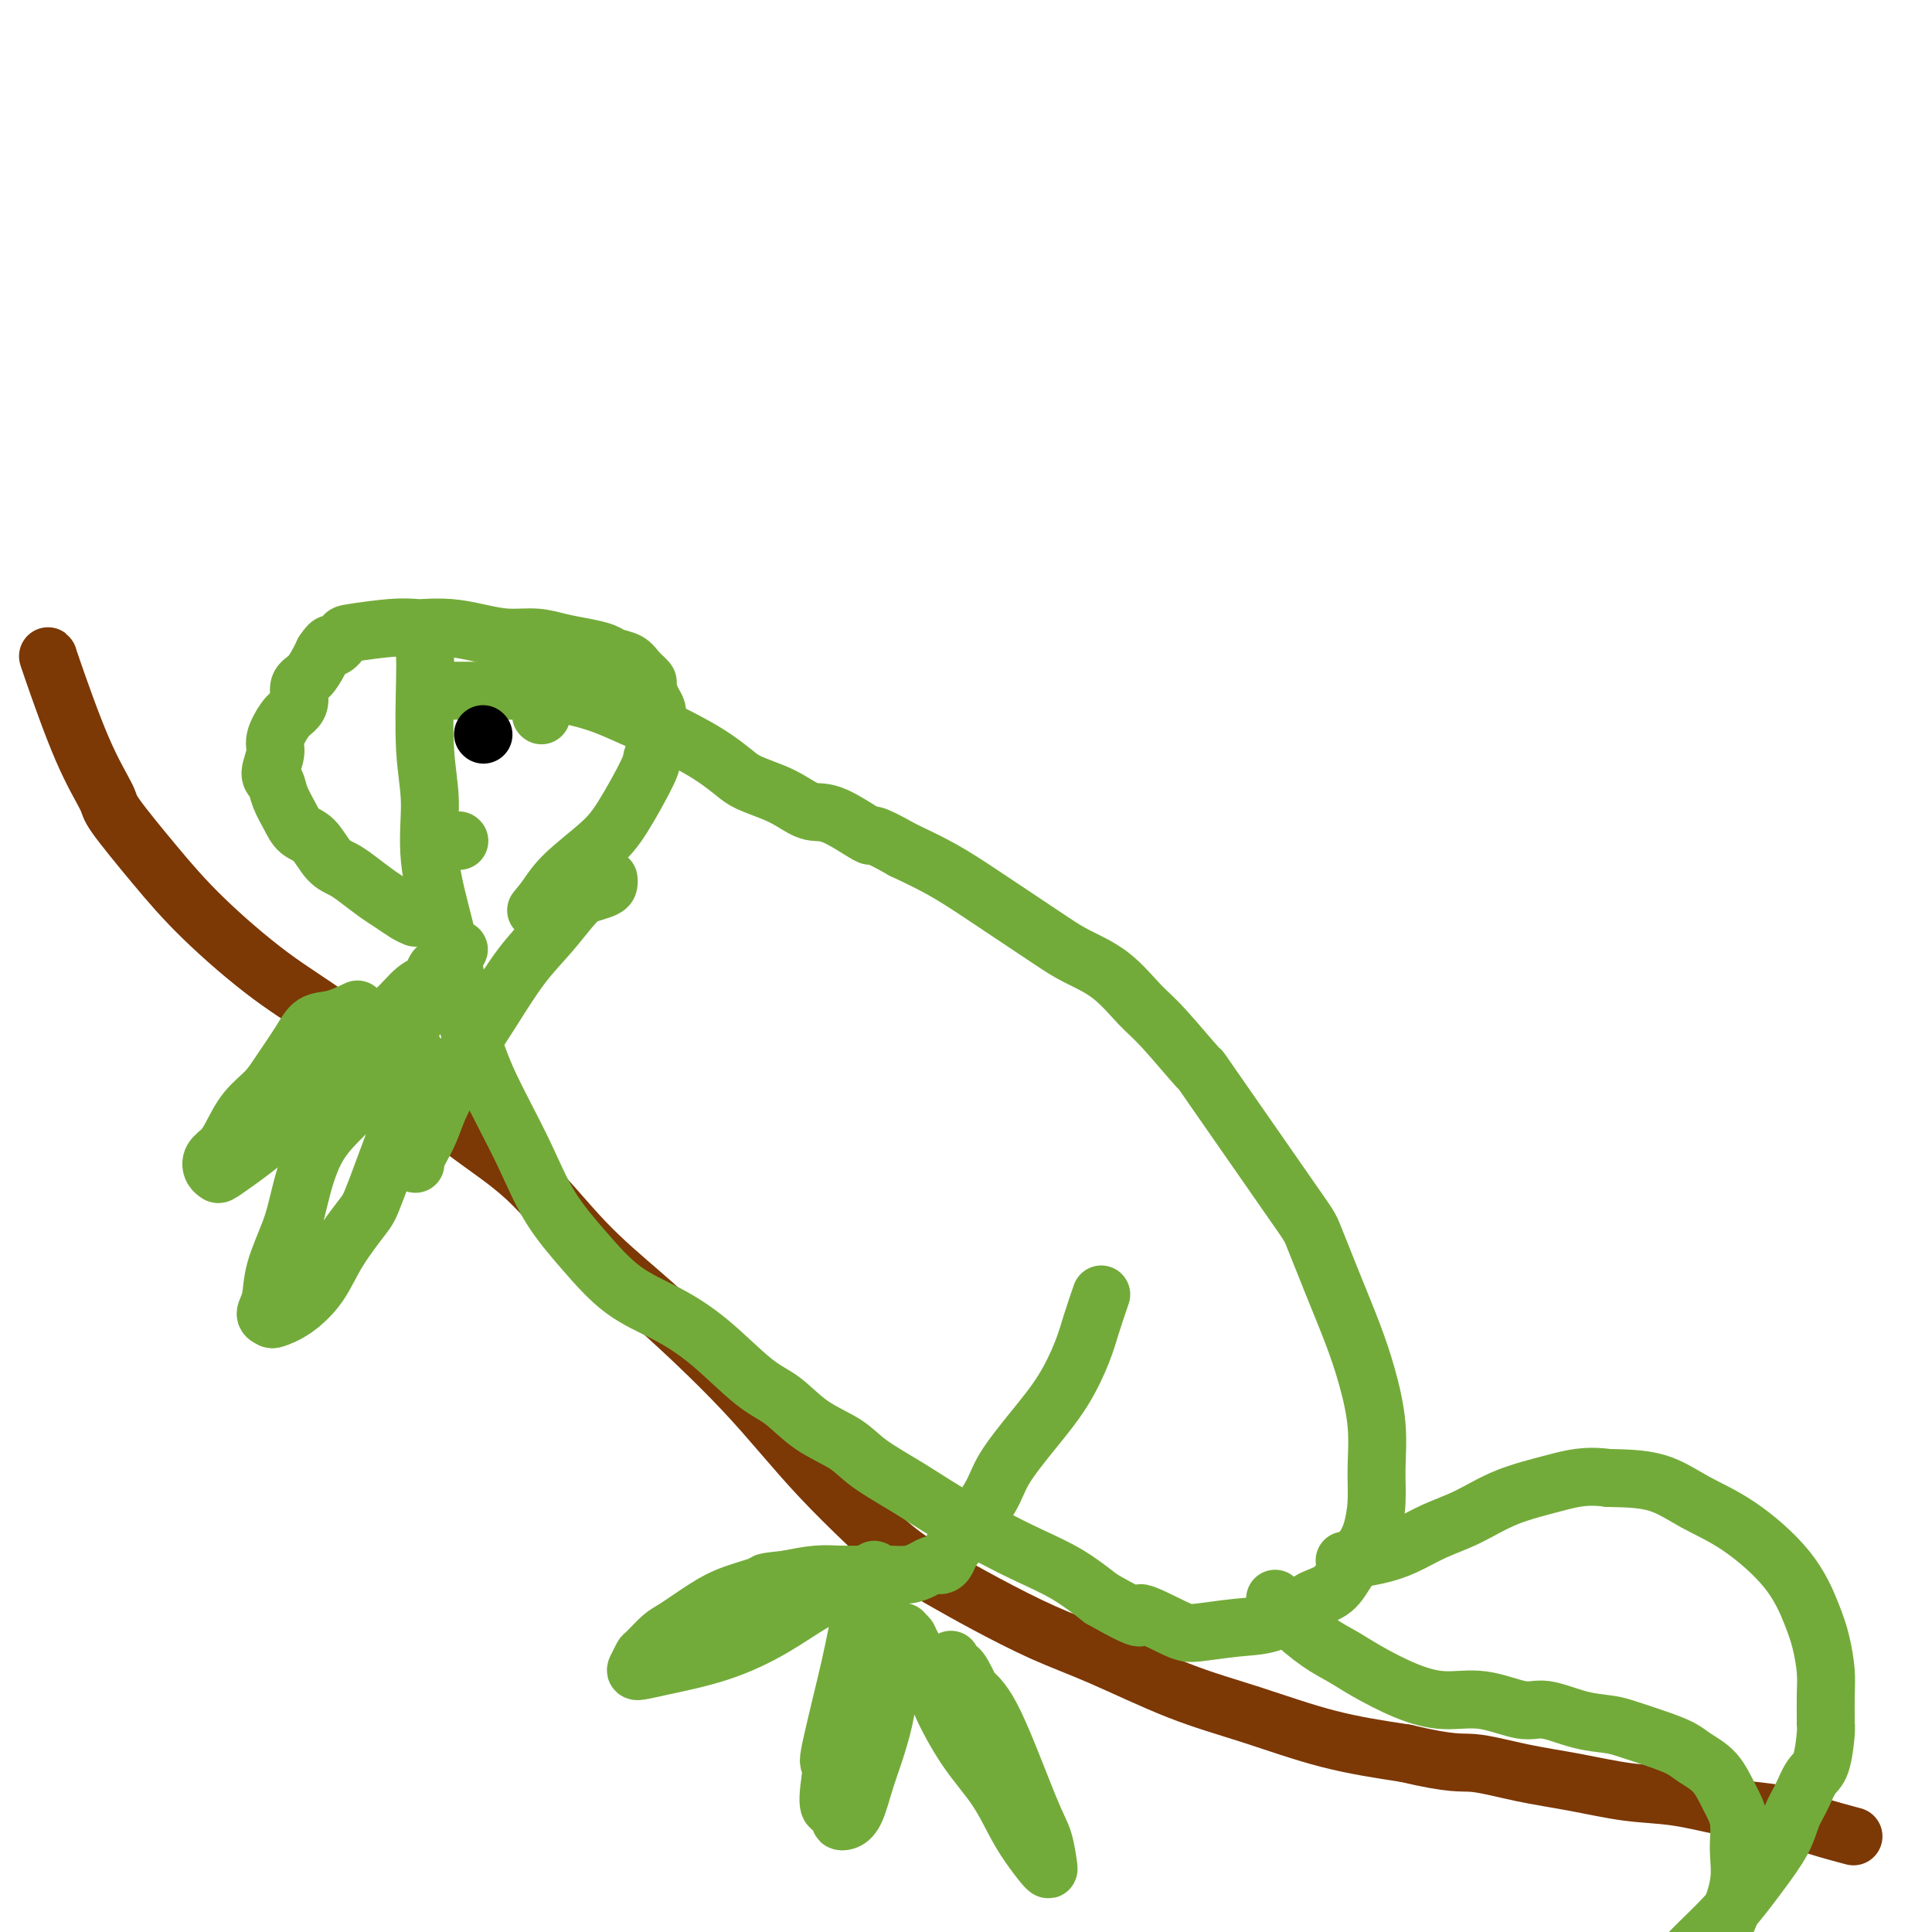 <svg viewBox='0 0 400 400' version='1.1' xmlns='http://www.w3.org/2000/svg' xmlns:xlink='http://www.w3.org/1999/xlink'><g fill='none' stroke='#7C3805' stroke-width='12' stroke-linecap='round' stroke-linejoin='round'><path d='M10,136c-0.108,-0.256 -0.216,-0.512 1,3c1.216,3.512 3.756,10.793 6,16c2.244,5.207 4.191,8.340 5,10c0.809,1.660 0.479,1.846 2,4c1.521,2.154 4.893,6.275 8,10c3.107,3.725 5.949,7.053 10,11c4.051,3.947 9.310,8.513 14,12c4.690,3.487 8.812,5.895 13,9c4.188,3.105 8.443,6.907 13,11c4.557,4.093 9.414,8.478 14,12c4.586,3.522 8.899,6.182 13,10c4.101,3.818 7.991,8.794 12,13c4.009,4.206 8.137,7.643 12,11c3.863,3.357 7.462,6.633 11,10c3.538,3.367 7.017,6.826 10,10c2.983,3.174 5.471,6.063 8,9c2.529,2.937 5.101,5.921 8,9c2.899,3.079 6.126,6.252 9,9c2.874,2.748 5.393,5.071 8,7c2.607,1.929 5.300,3.464 8,5c2.700,1.536 5.407,3.074 9,5c3.593,1.926 8.071,4.242 12,6c3.929,1.758 7.310,2.960 12,5c4.690,2.040 10.690,4.918 16,7c5.310,2.082 9.930,3.368 15,5c5.070,1.632 10.592,3.609 16,5c5.408,1.391 10.704,2.195 16,3'/><path d='M291,363c9.975,2.367 11.412,1.785 14,2c2.588,0.215 6.325,1.227 10,2c3.675,0.773 7.286,1.306 11,2c3.714,0.694 7.532,1.547 11,2c3.468,0.453 6.587,0.505 10,1c3.413,0.495 7.119,1.432 10,2c2.881,0.568 4.938,0.765 7,1c2.062,0.235 4.130,0.506 6,1c1.870,0.494 3.542,1.210 6,2c2.458,0.790 5.702,1.654 7,2c1.298,0.346 0.649,0.173 0,0'/></g>
<g fill='none' stroke='#73AB3A' stroke-width='12' stroke-linecap='round' stroke-linejoin='round'><path d='M74,209c-1.723,0.812 -3.447,1.623 -5,2c-1.553,0.377 -2.936,0.318 -4,1c-1.064,0.682 -1.808,2.104 -3,4c-1.192,1.896 -2.833,4.265 -4,6c-1.167,1.735 -1.861,2.835 -3,4c-1.139,1.165 -2.723,2.396 -4,4c-1.277,1.604 -2.248,3.582 -3,5c-0.752,1.418 -1.287,2.276 -2,3c-0.713,0.724 -1.606,1.315 -2,2c-0.394,0.685 -0.288,1.463 0,2c0.288,0.537 0.760,0.831 1,1c0.240,0.169 0.250,0.213 2,-1c1.750,-1.213 5.241,-3.681 8,-6c2.759,-2.319 4.786,-4.487 7,-7c2.214,-2.513 4.614,-5.369 7,-8c2.386,-2.631 4.758,-5.037 7,-7c2.242,-1.963 4.355,-3.482 6,-5c1.645,-1.518 2.822,-3.036 4,-4c1.178,-0.964 2.356,-1.375 3,-2c0.644,-0.625 0.756,-1.464 1,-2c0.244,-0.536 0.622,-0.768 1,-1'/><path d='M91,200c7.338,-6.689 2.683,-1.912 1,0c-1.683,1.912 -0.393,0.960 0,1c0.393,0.040 -0.111,1.073 -2,4c-1.889,2.927 -5.162,7.749 -8,12c-2.838,4.251 -5.240,7.931 -8,11c-2.760,3.069 -5.877,5.528 -8,9c-2.123,3.472 -3.253,7.956 -4,11c-0.747,3.044 -1.111,4.647 -2,7c-0.889,2.353 -2.304,5.455 -3,8c-0.696,2.545 -0.673,4.535 -1,6c-0.327,1.465 -1.003,2.407 -1,3c0.003,0.593 0.687,0.836 1,1c0.313,0.164 0.255,0.248 1,0c0.745,-0.248 2.293,-0.827 4,-2c1.707,-1.173 3.574,-2.941 5,-5c1.426,-2.059 2.410,-4.410 4,-7c1.590,-2.590 3.785,-5.421 5,-7c1.215,-1.579 1.450,-1.908 3,-6c1.550,-4.092 4.415,-11.948 6,-16c1.585,-4.052 1.889,-4.301 2,-5c0.111,-0.699 0.029,-1.849 0,-3c-0.029,-1.151 -0.004,-2.302 0,-3c0.004,-0.698 -0.013,-0.942 0,-1c0.013,-0.058 0.057,0.071 0,0c-0.057,-0.071 -0.215,-0.343 0,0c0.215,0.343 0.804,1.299 1,2c0.196,0.701 0.001,1.147 0,2c-0.001,0.853 0.192,2.114 0,4c-0.192,1.886 -0.769,4.396 -1,6c-0.231,1.604 -0.115,2.302 0,3'/><path d='M86,235c0.001,3.053 0.002,2.684 0,3c-0.002,0.316 -0.009,1.317 0,2c0.009,0.683 0.032,1.048 0,1c-0.032,-0.048 -0.118,-0.511 0,-1c0.118,-0.489 0.442,-1.005 1,-2c0.558,-0.995 1.351,-2.467 2,-4c0.649,-1.533 1.155,-3.125 2,-5c0.845,-1.875 2.031,-4.032 3,-6c0.969,-1.968 1.723,-3.746 3,-6c1.277,-2.254 3.079,-4.985 5,-8c1.921,-3.015 3.961,-6.313 6,-9c2.039,-2.687 4.077,-4.761 6,-7c1.923,-2.239 3.731,-4.642 5,-6c1.269,-1.358 2.000,-1.670 3,-2c1.000,-0.330 2.268,-0.676 3,-1c0.732,-0.324 0.928,-0.626 1,-1c0.072,-0.374 0.021,-0.821 0,-1c-0.021,-0.179 -0.010,-0.089 0,0'/><path d='M228,268c-0.703,2.049 -1.407,4.098 -2,6c-0.593,1.902 -1.076,3.657 -2,6c-0.924,2.343 -2.288,5.274 -4,8c-1.712,2.726 -3.772,5.248 -6,8c-2.228,2.752 -4.624,5.735 -6,8c-1.376,2.265 -1.730,3.812 -3,6c-1.270,2.188 -3.454,5.017 -5,7c-1.546,1.983 -2.452,3.120 -3,4c-0.548,0.880 -0.738,1.503 -1,2c-0.262,0.497 -0.597,0.868 -1,1c-0.403,0.132 -0.873,0.025 -1,0c-0.127,-0.025 0.088,0.032 0,0c-0.088,-0.032 -0.480,-0.152 -1,0c-0.520,0.152 -1.170,0.577 -2,1c-0.830,0.423 -1.840,0.845 -3,1c-1.160,0.155 -2.468,0.044 -4,0c-1.532,-0.044 -3.287,-0.022 -5,0c-1.713,0.022 -3.384,0.044 -5,0c-1.616,-0.044 -3.176,-0.156 -5,0c-1.824,0.156 -3.912,0.578 -6,1'/><path d='M163,327c-5.793,0.602 -4.275,0.607 -5,1c-0.725,0.393 -3.693,1.174 -6,2c-2.307,0.826 -3.952,1.698 -6,3c-2.048,1.302 -4.499,3.035 -6,4c-1.501,0.965 -2.051,1.163 -3,2c-0.949,0.837 -2.298,2.314 -3,3c-0.702,0.686 -0.759,0.583 -1,1c-0.241,0.417 -0.668,1.355 -1,2c-0.332,0.645 -0.569,0.997 0,1c0.569,0.003 1.943,-0.345 5,-1c3.057,-0.655 7.795,-1.618 12,-3c4.205,-1.382 7.876,-3.183 11,-5c3.124,-1.817 5.701,-3.650 8,-5c2.299,-1.350 4.320,-2.217 6,-3c1.680,-0.783 3.021,-1.482 4,-2c0.979,-0.518 1.598,-0.853 2,-1c0.402,-0.147 0.587,-0.104 1,0c0.413,0.104 1.055,0.269 1,0c-0.055,-0.269 -0.806,-0.972 -1,-1c-0.194,-0.028 0.169,0.619 0,1c-0.169,0.381 -0.869,0.496 -1,1c-0.131,0.504 0.308,1.397 0,3c-0.308,1.603 -1.364,3.916 -2,6c-0.636,2.084 -0.851,3.940 -2,9c-1.149,5.060 -3.232,13.324 -4,17c-0.768,3.676 -0.219,2.765 0,3c0.219,0.235 0.110,1.618 0,3'/><path d='M172,368c-1.229,7.750 0.198,6.127 1,6c0.802,-0.127 0.977,1.244 1,2c0.023,0.756 -0.107,0.897 0,1c0.107,0.103 0.452,0.168 1,0c0.548,-0.168 1.298,-0.567 2,-2c0.702,-1.433 1.354,-3.899 2,-6c0.646,-2.101 1.286,-3.837 2,-6c0.714,-2.163 1.501,-4.754 2,-7c0.499,-2.246 0.708,-4.146 1,-6c0.292,-1.854 0.667,-3.663 1,-5c0.333,-1.337 0.624,-2.201 1,-3c0.376,-0.799 0.837,-1.531 1,-2c0.163,-0.469 0.030,-0.674 0,-1c-0.030,-0.326 0.045,-0.772 0,-1c-0.045,-0.228 -0.208,-0.239 0,0c0.208,0.239 0.787,0.729 1,1c0.213,0.271 0.058,0.324 1,2c0.942,1.676 2.979,4.975 4,7c1.021,2.025 1.024,2.774 2,5c0.976,2.226 2.923,5.927 5,9c2.077,3.073 4.283,5.517 6,8c1.717,2.483 2.944,5.006 4,7c1.056,1.994 1.941,3.461 3,5c1.059,1.539 2.293,3.151 3,4c0.707,0.849 0.889,0.934 1,1c0.111,0.066 0.151,0.114 0,-1c-0.151,-1.114 -0.494,-3.392 -1,-5c-0.506,-1.608 -1.175,-2.548 -3,-7c-1.825,-4.452 -4.807,-12.415 -7,-17c-2.193,-4.585 -3.596,-5.793 -5,-7'/><path d='M201,350c-2.940,-6.357 -2.792,-4.250 -3,-4c-0.208,0.250 -0.774,-1.357 -1,-2c-0.226,-0.643 -0.113,-0.321 0,0'/><path d='M88,136c0.036,0.789 0.071,1.577 0,5c-0.071,3.423 -0.249,9.479 0,14c0.249,4.521 0.925,7.507 1,11c0.075,3.493 -0.452,7.494 0,12c0.452,4.506 1.884,9.517 3,14c1.116,4.483 1.916,8.440 3,13c1.084,4.560 2.450,9.725 4,14c1.550,4.275 3.282,7.662 5,11c1.718,3.338 3.422,6.629 5,10c1.578,3.371 3.030,6.824 5,10c1.970,3.176 4.458,6.076 7,9c2.542,2.924 5.137,5.873 8,8c2.863,2.127 5.995,3.433 9,5c3.005,1.567 5.882,3.395 9,6c3.118,2.605 6.476,5.987 9,8c2.524,2.013 4.213,2.656 6,4c1.787,1.344 3.671,3.390 6,5c2.329,1.610 5.103,2.783 7,4c1.897,1.217 2.917,2.478 5,4c2.083,1.522 5.230,3.305 8,5c2.770,1.695 5.162,3.302 8,5c2.838,1.698 6.122,3.486 9,5c2.878,1.514 5.352,2.754 8,4c2.648,1.246 5.471,2.499 8,4c2.529,1.501 4.765,3.251 7,5'/><path d='M228,331c10.722,6.087 7.527,3.304 8,3c0.473,-0.304 4.613,1.870 7,3c2.387,1.130 3.022,1.214 5,1c1.978,-0.214 5.299,-0.727 8,-1c2.701,-0.273 4.781,-0.305 7,-1c2.219,-0.695 4.576,-2.051 6,-3c1.424,-0.949 1.915,-1.490 3,-2c1.085,-0.510 2.764,-0.987 4,-2c1.236,-1.013 2.030,-2.560 3,-4c0.970,-1.440 2.118,-2.772 3,-4c0.882,-1.228 1.499,-2.352 2,-4c0.501,-1.648 0.886,-3.819 1,-6c0.114,-2.181 -0.044,-4.370 0,-7c0.044,-2.630 0.288,-5.699 0,-9c-0.288,-3.301 -1.110,-6.832 -2,-10c-0.890,-3.168 -1.849,-5.973 -3,-9c-1.151,-3.027 -2.495,-6.274 -4,-10c-1.505,-3.726 -3.172,-7.929 -4,-10c-0.828,-2.071 -0.817,-2.011 -5,-8c-4.183,-5.989 -12.559,-18.027 -16,-23c-3.441,-4.973 -1.946,-2.883 -3,-4c-1.054,-1.117 -4.658,-5.443 -7,-8c-2.342,-2.557 -3.424,-3.347 -5,-5c-1.576,-1.653 -3.647,-4.170 -6,-6c-2.353,-1.830 -4.986,-2.971 -7,-4c-2.014,-1.029 -3.407,-1.944 -5,-3c-1.593,-1.056 -3.386,-2.252 -6,-4c-2.614,-1.748 -6.050,-4.048 -9,-6c-2.950,-1.952 -5.414,-3.558 -8,-5c-2.586,-1.442 -5.293,-2.721 -8,-4'/><path d='M187,176c-7.880,-4.468 -6.080,-2.639 -7,-3c-0.920,-0.361 -4.561,-2.912 -7,-4c-2.439,-1.088 -3.677,-0.713 -5,-1c-1.323,-0.287 -2.730,-1.235 -4,-2c-1.270,-0.765 -2.403,-1.348 -4,-2c-1.597,-0.652 -3.659,-1.372 -5,-2c-1.341,-0.628 -1.963,-1.164 -3,-2c-1.037,-0.836 -2.491,-1.971 -4,-3c-1.509,-1.029 -3.073,-1.953 -5,-3c-1.927,-1.047 -4.216,-2.218 -6,-3c-1.784,-0.782 -3.063,-1.176 -5,-2c-1.937,-0.824 -4.531,-2.077 -7,-3c-2.469,-0.923 -4.814,-1.515 -7,-2c-2.186,-0.485 -4.214,-0.862 -6,-1c-1.786,-0.138 -3.330,-0.037 -5,0c-1.670,0.037 -3.467,0.010 -5,0c-1.533,-0.010 -2.803,-0.003 -4,0c-1.197,0.003 -2.322,0.001 -3,0c-0.678,-0.001 -0.908,-0.000 -1,0c-0.092,0.000 -0.046,0.000 0,0'/><path d='M264,331c0.713,1.198 1.426,2.397 3,4c1.574,1.603 4.007,3.611 6,5c1.993,1.389 3.544,2.160 5,3c1.456,0.840 2.816,1.750 5,3c2.184,1.250 5.194,2.841 8,4c2.806,1.159 5.410,1.886 8,2c2.590,0.114 5.165,-0.387 8,0c2.835,0.387 5.929,1.661 8,2c2.071,0.339 3.119,-0.257 5,0c1.881,0.257 4.594,1.367 7,2c2.406,0.633 4.505,0.788 6,1c1.495,0.212 2.385,0.481 4,1c1.615,0.519 3.955,1.289 6,2c2.045,0.711 3.795,1.364 5,2c1.205,0.636 1.863,1.256 3,2c1.137,0.744 2.752,1.612 4,3c1.248,1.388 2.130,3.295 3,5c0.870,1.705 1.727,3.207 2,5c0.273,1.793 -0.039,3.877 0,6c0.039,2.123 0.428,4.285 0,7c-0.428,2.715 -1.674,5.982 -3,9c-1.326,3.018 -2.734,5.788 -4,8c-1.266,2.212 -2.392,3.866 -4,6c-1.608,2.134 -3.699,4.749 -5,6c-1.301,1.251 -1.813,1.140 -3,2c-1.187,0.860 -3.050,2.693 -5,4c-1.950,1.307 -3.986,2.088 -6,3c-2.014,0.912 -4.007,1.956 -6,3'/><path d='M324,431c-4.240,2.354 -4.838,2.238 -6,3c-1.162,0.762 -2.886,2.400 -4,3c-1.114,0.600 -1.619,0.161 -2,0c-0.381,-0.161 -0.639,-0.046 -1,0c-0.361,0.046 -0.827,0.022 -1,0c-0.173,-0.022 -0.054,-0.044 1,-1c1.054,-0.956 3.041,-2.848 6,-5c2.959,-2.152 6.888,-4.566 10,-7c3.112,-2.434 5.407,-4.889 8,-7c2.593,-2.111 5.483,-3.878 8,-6c2.517,-2.122 4.660,-4.597 7,-7c2.340,-2.403 4.878,-4.733 7,-7c2.122,-2.267 3.828,-4.472 5,-6c1.172,-1.528 1.808,-2.381 3,-4c1.192,-1.619 2.939,-4.005 4,-6c1.061,-1.995 1.437,-3.599 2,-5c0.563,-1.401 1.314,-2.600 2,-4c0.686,-1.400 1.308,-3.002 2,-4c0.692,-0.998 1.453,-1.393 2,-3c0.547,-1.607 0.879,-4.427 1,-6c0.121,-1.573 0.030,-1.900 0,-2c-0.030,-0.100 0.001,0.028 0,-1c-0.001,-1.028 -0.036,-3.212 0,-5c0.036,-1.788 0.141,-3.181 0,-5c-0.141,-1.819 -0.527,-4.064 -1,-6c-0.473,-1.936 -1.031,-3.562 -2,-6c-0.969,-2.438 -2.348,-5.686 -5,-9c-2.652,-3.314 -6.577,-6.692 -10,-9c-3.423,-2.308 -6.345,-3.544 -9,-5c-2.655,-1.456 -5.044,-3.130 -8,-4c-2.956,-0.870 -6.478,-0.935 -10,-1'/><path d='M333,306c-4.774,-0.674 -7.710,0.141 -11,1c-3.290,0.859 -6.933,1.764 -10,3c-3.067,1.236 -5.558,2.804 -8,4c-2.442,1.196 -4.834,2.019 -7,3c-2.166,0.981 -4.106,2.119 -6,3c-1.894,0.881 -3.741,1.507 -6,2c-2.259,0.493 -4.931,0.855 -6,1c-1.069,0.145 -0.534,0.072 0,0'/><path d='M112,148c0.000,0.000 0.100,0.100 0.1,0.1'/><path d='M86,190c-0.569,-0.236 -1.138,-0.472 -2,-1c-0.862,-0.528 -2.016,-1.347 -3,-2c-0.984,-0.653 -1.799,-1.141 -3,-2c-1.201,-0.859 -2.787,-2.088 -4,-3c-1.213,-0.912 -2.054,-1.506 -3,-2c-0.946,-0.494 -1.998,-0.887 -3,-2c-1.002,-1.113 -1.956,-2.946 -3,-4c-1.044,-1.054 -2.180,-1.330 -3,-2c-0.820,-0.670 -1.326,-1.734 -2,-3c-0.674,-1.266 -1.517,-2.736 -2,-4c-0.483,-1.264 -0.607,-2.324 -1,-3c-0.393,-0.676 -1.055,-0.968 -1,-2c0.055,-1.032 0.828,-2.803 1,-4c0.172,-1.197 -0.257,-1.819 0,-3c0.257,-1.181 1.199,-2.920 2,-4c0.801,-1.080 1.461,-1.500 2,-2c0.539,-0.500 0.957,-1.079 1,-2c0.043,-0.921 -0.287,-2.185 0,-3c0.287,-0.815 1.193,-1.181 2,-2c0.807,-0.819 1.516,-2.091 2,-3c0.484,-0.909 0.742,-1.454 1,-2'/><path d='M67,135c1.882,-2.902 1.586,-1.156 2,-1c0.414,0.156 1.536,-1.279 2,-2c0.464,-0.721 0.268,-0.730 2,-1c1.732,-0.270 5.392,-0.802 8,-1c2.608,-0.198 4.163,-0.063 5,0c0.837,0.063 0.957,0.055 2,0c1.043,-0.055 3.008,-0.155 5,0c1.992,0.155 4.009,0.566 6,1c1.991,0.434 3.955,0.890 6,1c2.045,0.110 4.171,-0.125 6,0c1.829,0.125 3.362,0.610 5,1c1.638,0.390 3.383,0.684 5,1c1.617,0.316 3.106,0.652 4,1c0.894,0.348 1.191,0.707 2,1c0.809,0.293 2.128,0.519 3,1c0.872,0.481 1.295,1.217 2,2c0.705,0.783 1.692,1.613 2,2c0.308,0.387 -0.061,0.329 0,1c0.061,0.671 0.553,2.069 1,3c0.447,0.931 0.848,1.395 1,2c0.152,0.605 0.055,1.353 0,2c-0.055,0.647 -0.069,1.194 0,2c0.069,0.806 0.220,1.872 0,3c-0.220,1.128 -0.810,2.317 -1,3c-0.190,0.683 0.021,0.860 -1,3c-1.021,2.140 -3.274,6.244 -5,9c-1.726,2.756 -2.926,4.165 -5,6c-2.074,1.835 -5.021,4.096 -7,6c-1.979,1.904 -2.989,3.452 -4,5'/><path d='M113,186c-3.500,4.333 -1.750,2.167 0,0'/><path d='M95,174c0.000,0.000 0.100,0.100 0.1,0.1'/></g>
<g fill='none' stroke='#000000' stroke-width='12' stroke-linecap='round' stroke-linejoin='round'><path d='M100,152c0.000,0.000 0.100,0.100 0.1,0.1'/></g>
</svg>